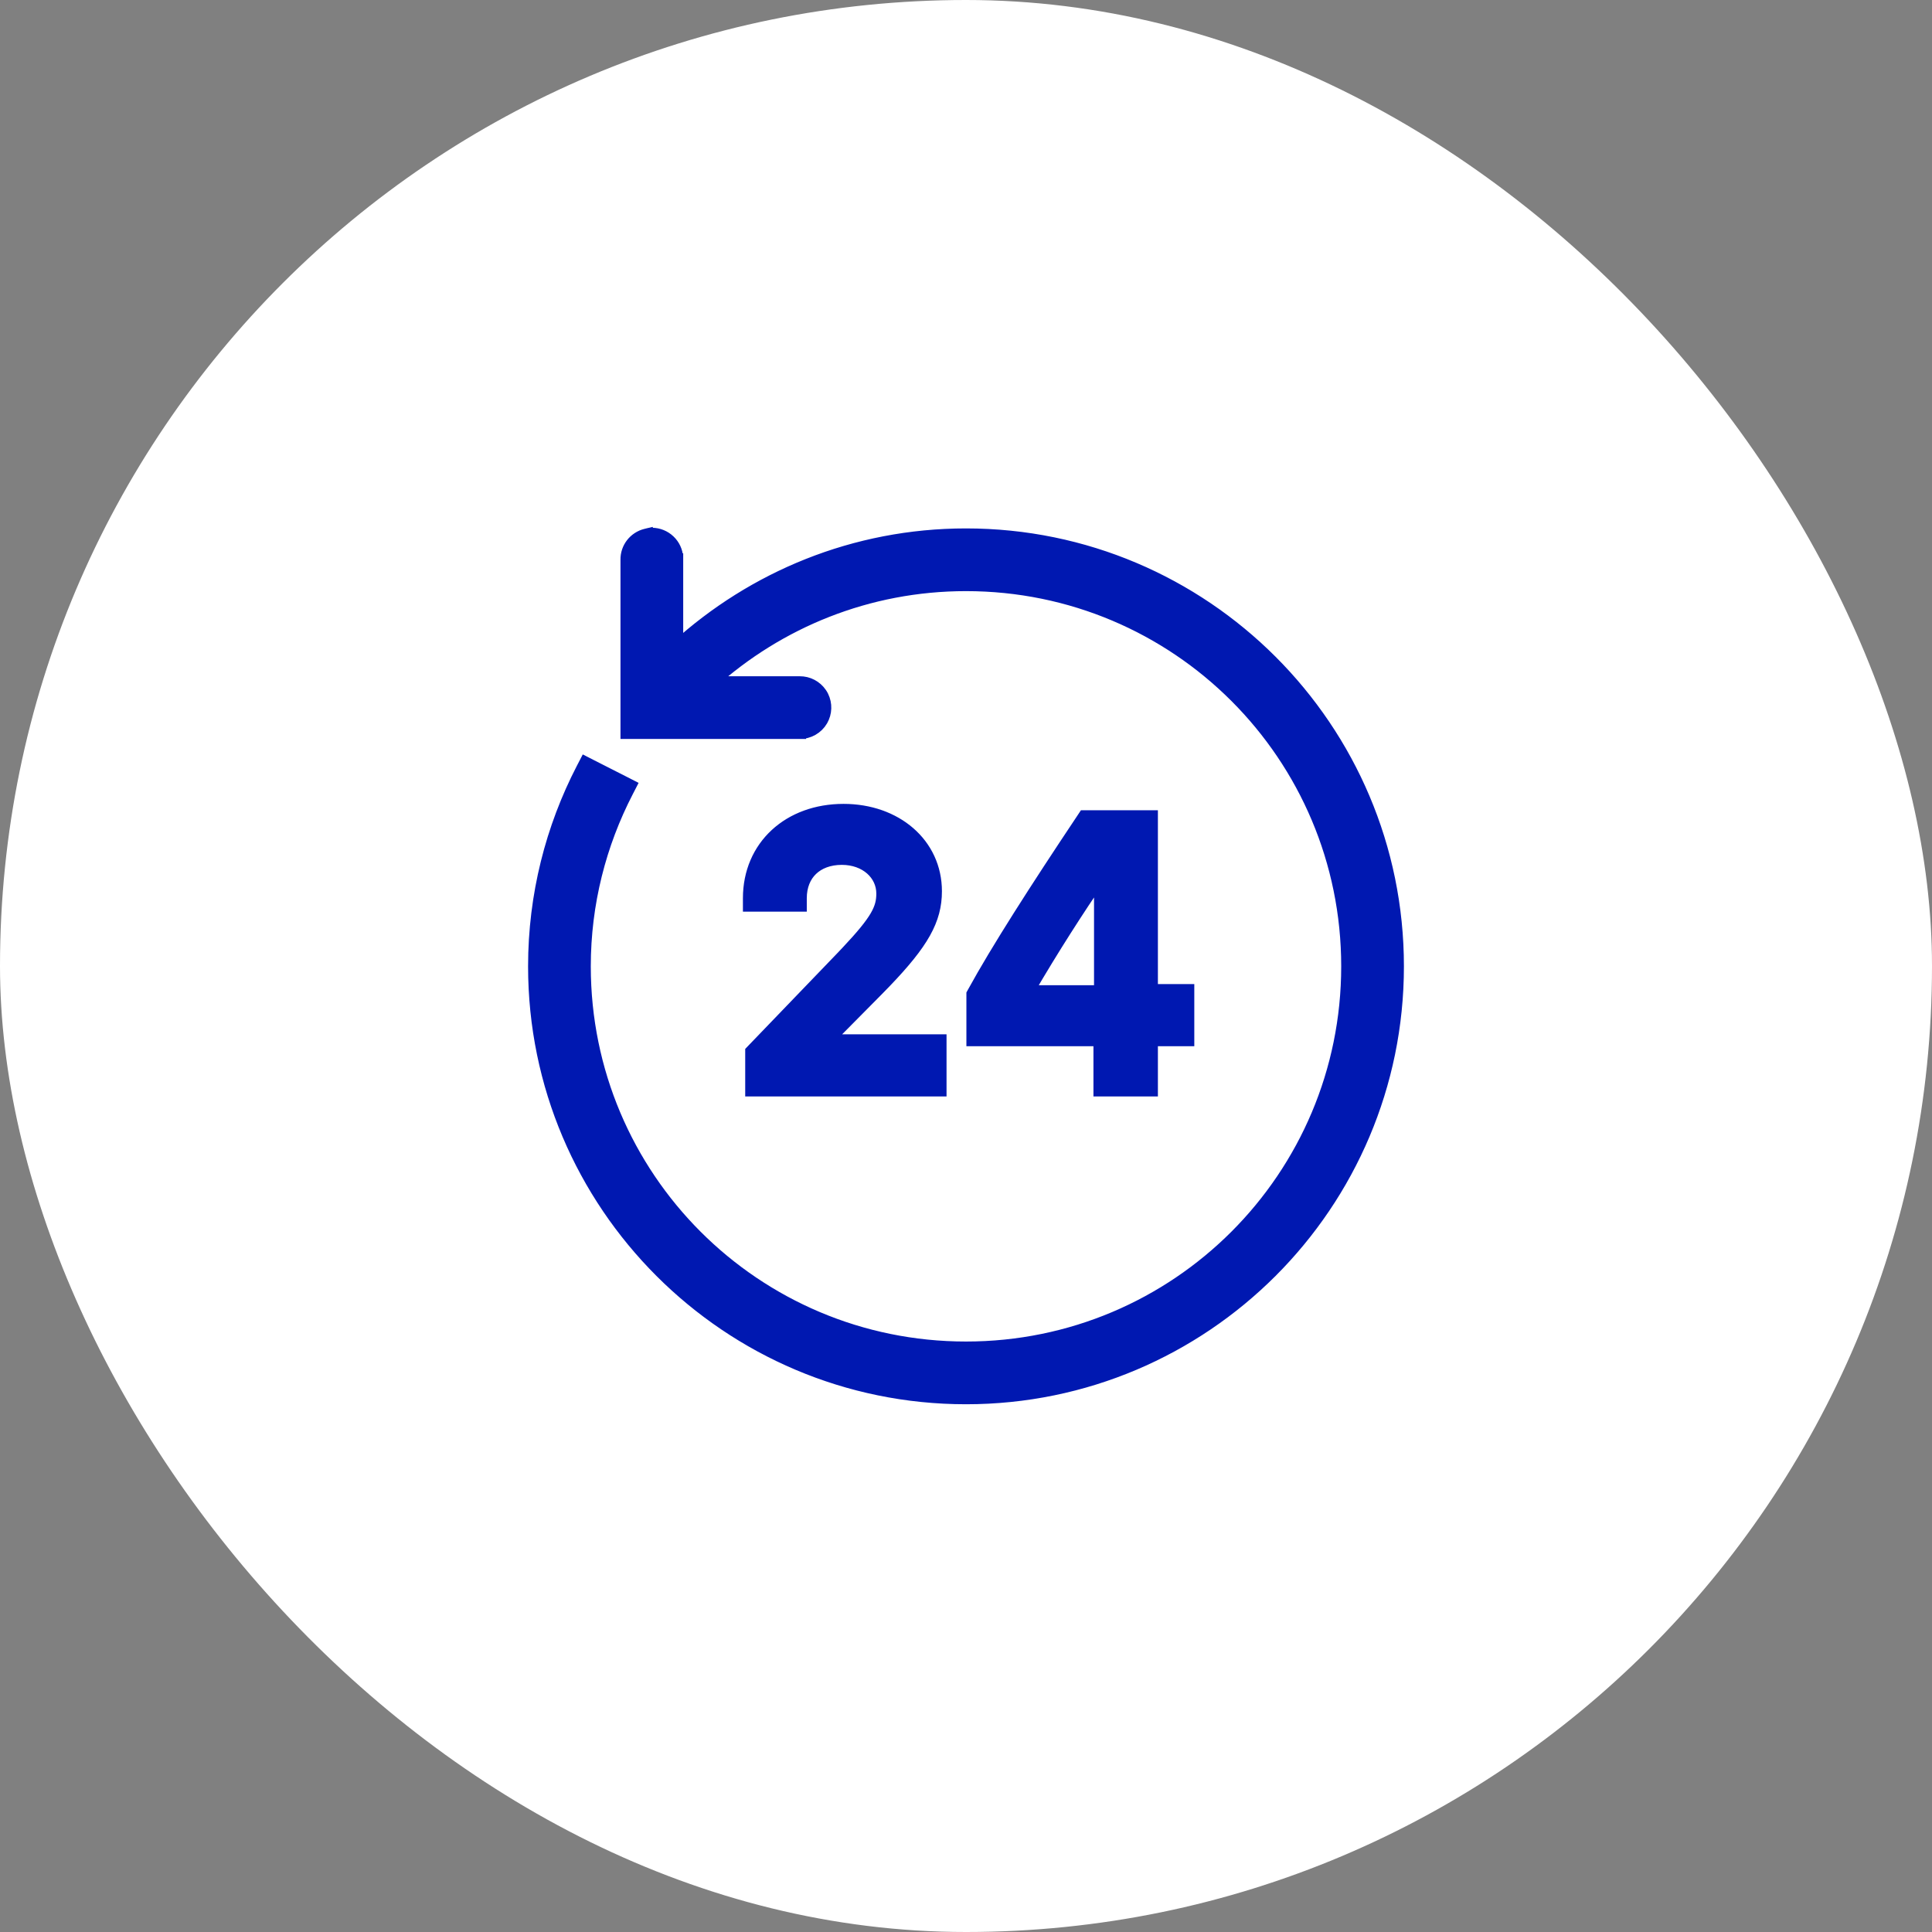 <svg width="150" height="150" viewBox="0 0 150 150" fill="none" xmlns="http://www.w3.org/2000/svg">
<rect x="0" y="0" width="150" height="150" fill="#808080" stroke="none"/>
<rect width="150" height="150" rx="75" fill="white"/>
<path d="M50.634 41.475C51.116 41.481 51.582 41.668 51.938 42.004L52.08 42.152C52.387 42.51 52.558 42.975 52.543 43.461H52.544V50.243C58.484 44.847 66.347 41.526 75 41.526C93.486 41.526 108.5 56.541 108.5 75.026C108.5 93.512 93.485 108.526 75 108.526C56.515 108.526 41.5 93.512 41.5 75.026C41.5 69.502 42.854 64.284 45.232 59.687L45.461 59.245L45.903 59.471L48.459 60.77L48.907 60.999L48.677 61.445C46.576 65.514 45.369 70.127 45.369 75.026C45.369 91.407 58.619 104.656 75 104.656C91.381 104.656 104.631 91.407 104.631 75.026C104.631 58.646 91.381 45.395 75 45.395C67.377 45.395 60.444 48.279 55.192 53.004H62.087C62.735 52.999 63.344 53.316 63.709 53.852L63.779 53.963L63.781 53.967L63.843 54.081C64.127 54.661 64.106 55.346 63.781 55.911L63.779 55.915C63.425 56.518 62.778 56.879 62.087 56.873V56.874H48.674V43.461C48.657 42.554 49.276 41.763 50.151 41.548V41.547C50.154 41.546 50.158 41.546 50.161 41.545C50.169 41.543 50.177 41.54 50.185 41.538V41.539C50.242 41.522 50.311 41.503 50.385 41.489L50.405 41.485L50.427 41.483L50.634 41.475ZM65.494 62.913C69.543 62.913 72.631 65.525 72.631 69.197C72.631 71.409 71.625 73.188 68.702 76.231L68.092 76.857L64.186 80.803H72.989V84.628H58.358V81.64L58.498 81.494L65.314 74.41L65.798 73.9C68.096 71.457 68.537 70.557 68.537 69.377C68.537 67.865 67.234 66.649 65.36 66.648C64.353 66.648 63.554 66.97 63.01 67.493C62.468 68.015 62.139 68.776 62.139 69.735V70.28H58.18V69.735C58.18 67.739 58.943 66.023 60.256 64.81C61.566 63.599 63.396 62.913 65.494 62.913ZM89.399 63.406V76.902H92.225V80.727H89.399V84.628H85.395V80.727H75.531V77.185L75.593 77.072C77.415 73.744 80.442 69.025 84.045 63.629L84.193 63.406H89.399ZM85.44 68.037C83.705 70.586 81.76 73.584 79.776 76.992H85.44V68.037Z" fill="#0018B1" stroke="#0018B1"/>
</svg>
